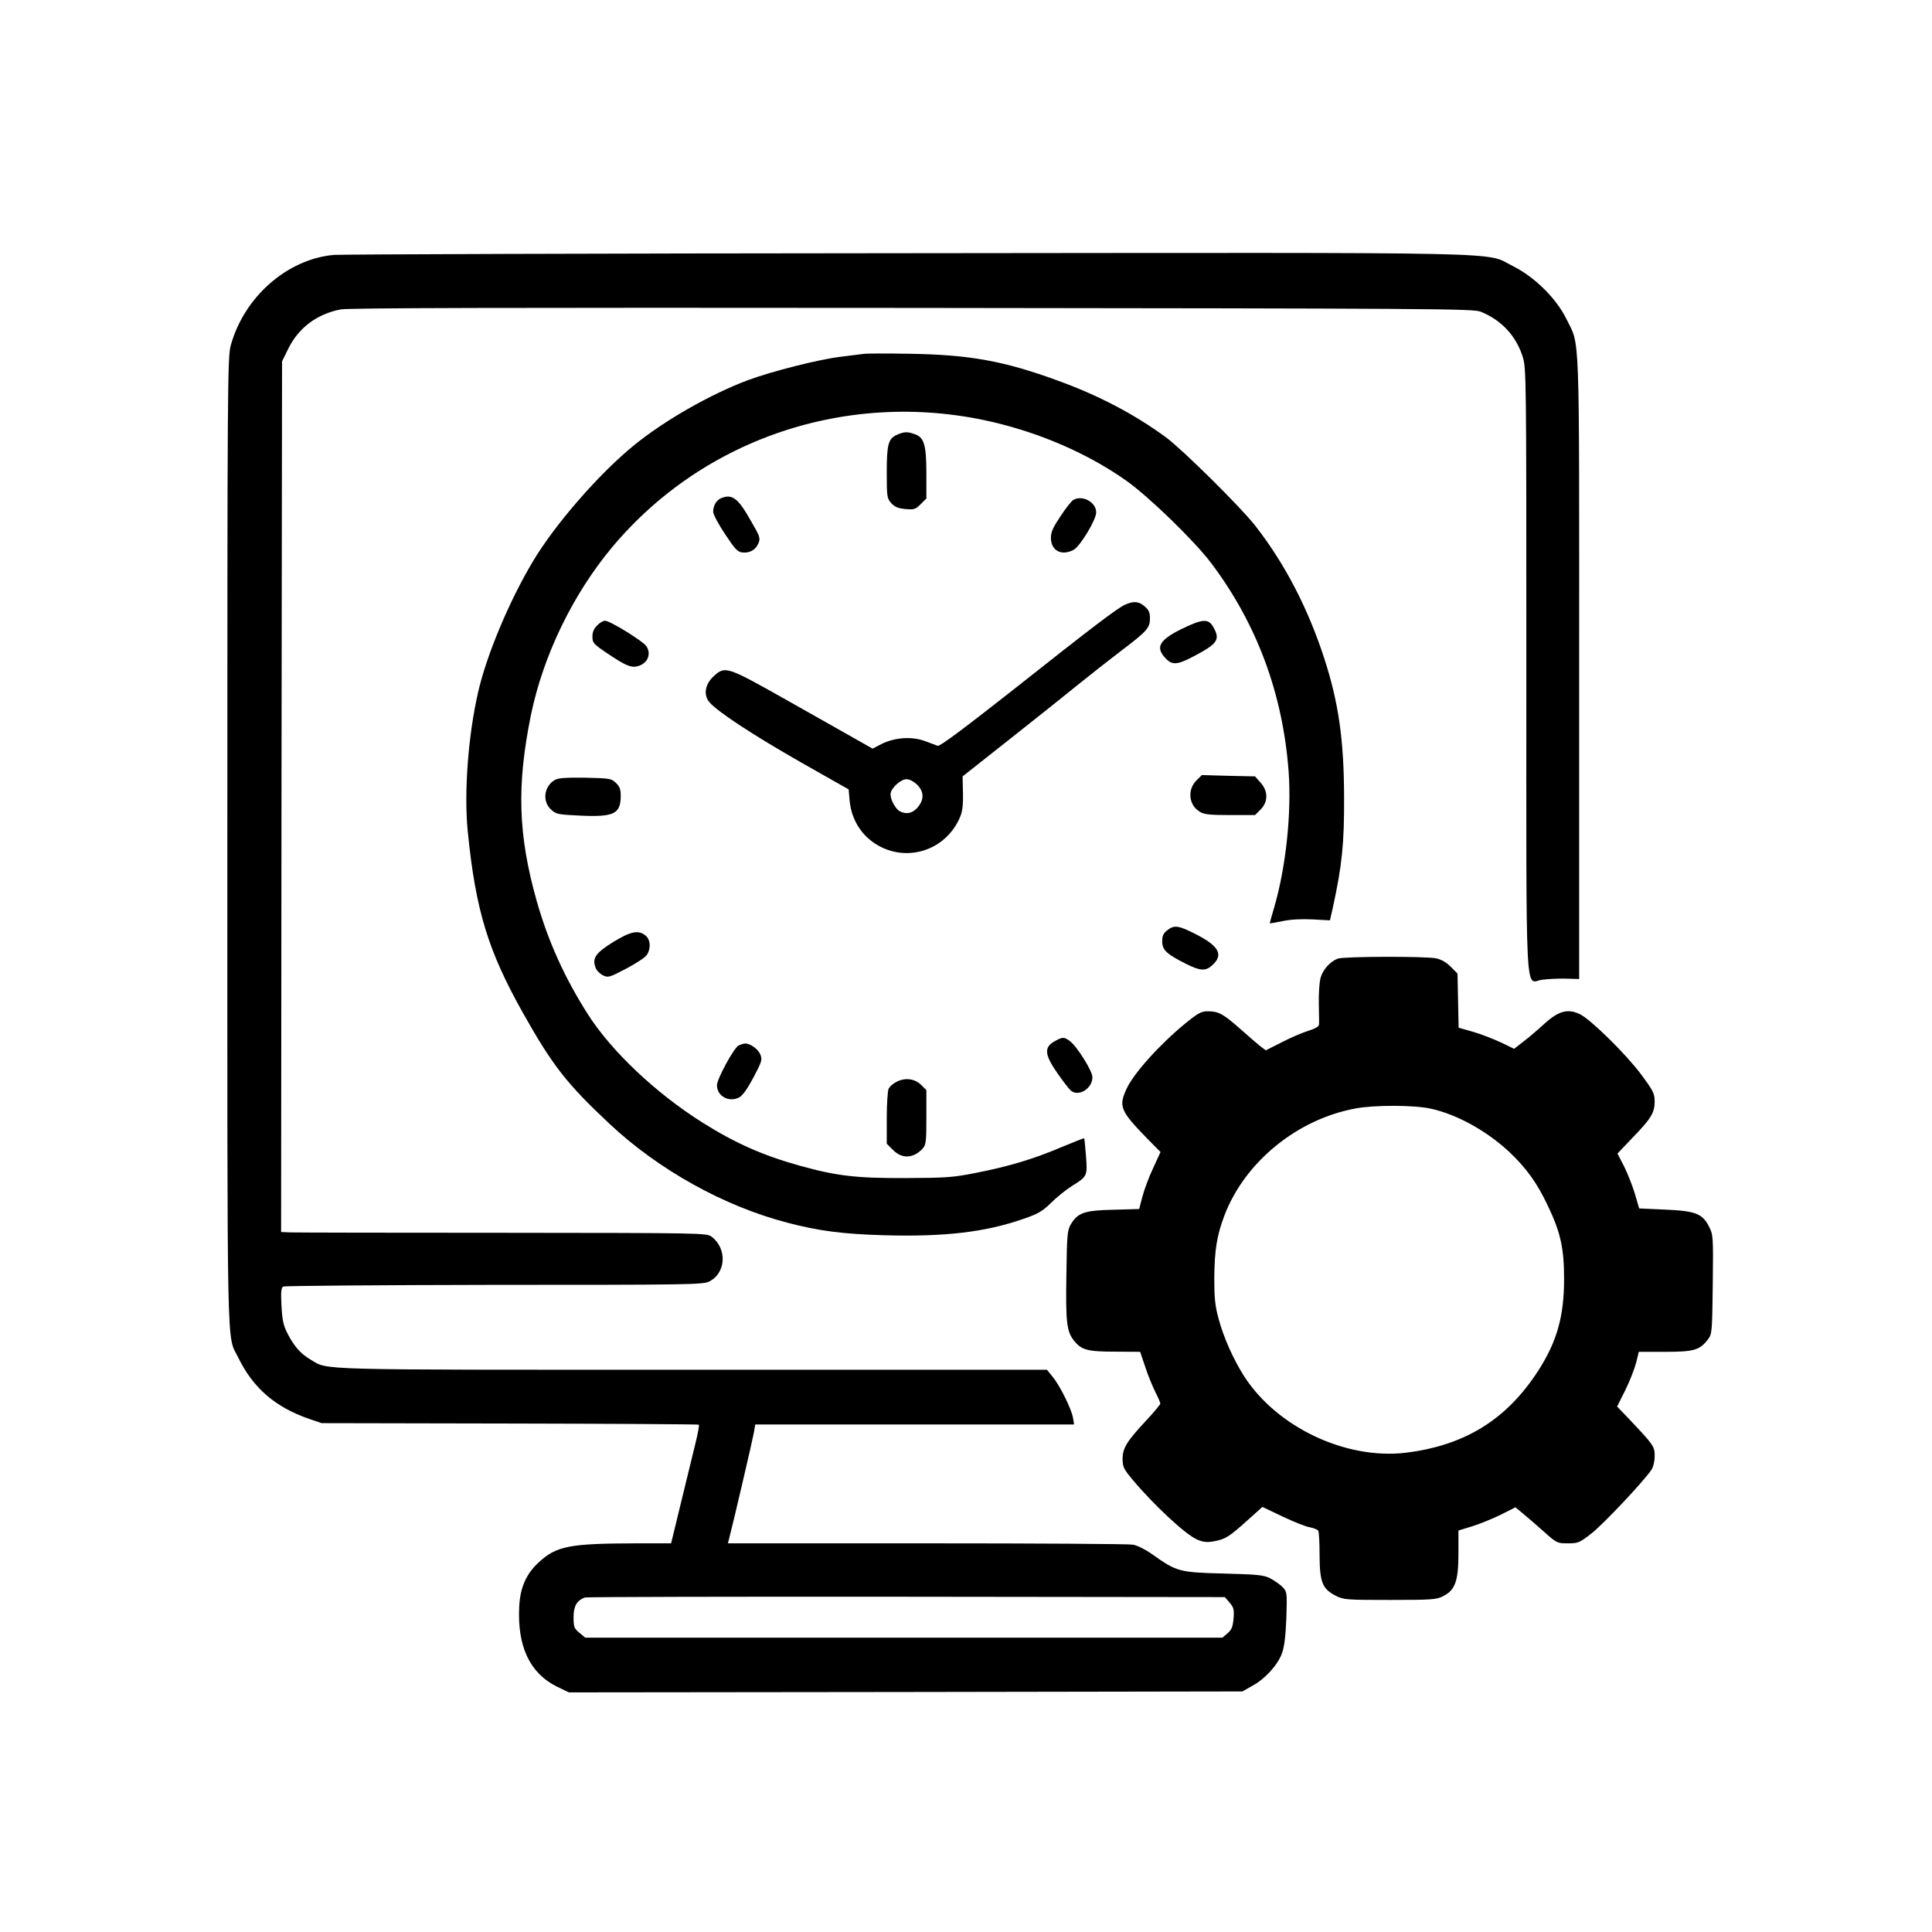 <?xml version="1.0" standalone="no"?>
<!DOCTYPE svg PUBLIC "-//W3C//DTD SVG 20010904//EN"
 "http://www.w3.org/TR/2001/REC-SVG-20010904/DTD/svg10.dtd">
<svg version="1.0" xmlns="http://www.w3.org/2000/svg"
 width="1024pt" height="1024pt" viewBox="0 0 1024 1024"
 preserveAspectRatio="xMidYMid meet">

<g transform="translate(0,1024) scale(0.1,-0.1)"
fill="#000000" stroke="none">
<path d="M1770 8889 c-247 -22 -476 -222 -547 -480 -17 -60 -18 -212 -18
-2629 0 -2789 -4 -2611 56 -2732 80 -165 197 -266 379 -329 l65 -22 998 -2
c548 -1 999 -4 1001 -6 3 -3 -5 -47 -18 -99 -13 -52 -47 -193 -76 -312 l-53
-218 -186 0 c-355 -1 -422 -14 -517 -102 -65 -60 -97 -133 -102 -232 -11 -212
56 -355 201 -426 l62 -30 1785 2 1785 3 53 30 c68 37 135 111 157 173 12 32
19 90 23 185 4 135 4 139 -19 164 -13 14 -42 34 -64 46 -36 19 -62 22 -250 27
-236 6 -247 9 -381 104 -34 24 -78 46 -100 49 -21 4 -513 7 -1093 7 l-1053 0
6 23 c21 79 126 530 132 565 l7 42 845 0 845 0 -6 36 c-8 46 -69 170 -108 217
l-30 37 -1883 0 c-2040 0 -1923 -3 -2020 54 -53 31 -88 71 -123 140 -21 41
-27 70 -31 145 -4 73 -2 95 9 102 8 4 510 8 1117 9 1013 0 1106 1 1139 17 91
43 99 174 15 238 -27 20 -43 20 -1102 21 -591 0 -1099 1 -1128 2 l-52 2 2
2308 3 2307 33 67 c55 111 151 183 277 208 44 8 844 10 3030 8 2774 -3 2973
-4 3013 -20 109 -44 187 -127 222 -237 20 -62 20 -90 20 -1658 0 -1814 -8
-1659 83 -1646 29 4 85 7 125 6 l72 -2 0 1651 c0 1833 5 1699 -68 1848 -53
108 -168 222 -282 279 -158 78 99 72 -3215 69 -1628 -1 -2994 -6 -3035 -9z
m4747 -7143 c22 -26 25 -37 21 -85 -4 -44 -10 -59 -32 -78 l-27 -23 -1689 0
-1688 0 -31 26 c-28 23 -31 31 -31 83 0 58 17 88 60 104 8 3 775 5 1703 4
l1689 -2 25 -29z"/>
<path d="M4575 8364 c-16 -2 -70 -9 -120 -15 -116 -14 -364 -77 -491 -124
-200 -75 -445 -215 -606 -347 -185 -151 -418 -419 -535 -616 -125 -210 -243
-492 -288 -687 -54 -233 -76 -534 -56 -740 42 -420 107 -633 294 -966 156
-277 231 -373 456 -584 262 -246 610 -439 946 -526 163 -43 295 -60 510 -66
322 -9 537 16 740 87 76 26 99 39 145 84 30 30 80 70 110 89 83 52 84 53 76
159 -4 51 -8 94 -10 95 -1 1 -55 -20 -120 -47 -147 -63 -282 -103 -456 -137
-121 -24 -159 -26 -370 -27 -260 -1 -365 11 -559 65 -198 55 -344 120 -519
230 -246 155 -481 377 -606 573 -123 193 -211 387 -272 603 -98 348 -106 609
-30 983 65 315 222 640 430 889 512 613 1341 862 2122 637 223 -64 433 -163
604 -284 120 -85 361 -319 450 -437 242 -322 379 -691 410 -1104 16 -219 -14
-504 -75 -715 -14 -47 -25 -88 -25 -89 0 -2 30 3 68 11 44 9 99 12 159 9 l92
-5 15 66 c49 224 61 340 60 587 -1 304 -29 501 -105 735 -87 268 -210 504
-367 705 -79 100 -383 401 -472 467 -168 123 -358 223 -577 302 -283 103 -463
136 -783 141 -118 2 -228 2 -245 -1z"/>
<path d="M4755 7936 c-47 -20 -55 -51 -55 -201 0 -125 1 -136 23 -161 18 -20
35 -28 75 -32 47 -4 54 -2 82 26 l30 30 0 132 c0 152 -12 192 -62 209 -39 14
-56 13 -93 -3z"/>
<path d="M3823 7600 c-26 -11 -43 -39 -43 -73 0 -13 28 -66 63 -118 52 -79 67
-95 91 -97 39 -5 72 14 86 49 11 26 8 36 -40 118 -68 121 -99 144 -157 121z"/>
<path d="M5688 7590 c-9 -6 -40 -44 -67 -86 -39 -58 -51 -84 -51 -114 0 -68
55 -98 119 -65 35 17 121 160 121 199 0 55 -73 94 -122 66z"/>
<path d="M5965 7036 c-41 -18 -164 -111 -605 -460 -252 -198 -380 -294 -390
-289 -8 3 -40 15 -70 26 -70 25 -158 18 -227 -16 l-48 -25 -90 51 c-49 28
-216 122 -370 209 -312 176 -322 179 -381 125 -48 -43 -57 -101 -23 -140 46
-52 231 -173 483 -317 l254 -144 5 -58 c10 -111 73 -203 172 -250 155 -73 336
-6 409 151 17 37 21 64 20 136 l-2 90 257 203 c141 111 303 241 361 288 58 47
155 123 215 169 144 109 160 126 160 177 0 32 -6 45 -28 64 -31 27 -58 29
-102 10z m-1104 -955 c37 -37 38 -79 3 -120 -27 -32 -60 -39 -95 -21 -23 13
-49 61 -49 90 0 31 53 80 85 80 16 0 38 -12 56 -29z"/>
<path d="M3165 6925 c-17 -16 -25 -35 -25 -59 0 -33 5 -39 76 -87 108 -73 136
-83 178 -65 42 18 57 63 32 101 -18 27 -193 135 -219 135 -10 0 -29 -11 -42
-25z"/>
<path d="M6262 6906 c-115 -57 -138 -95 -89 -150 38 -43 64 -42 153 5 124 65
141 87 109 148 -28 54 -55 54 -173 -3z"/>
<path d="M6340 6102 c-48 -49 -39 -131 20 -165 22 -14 55 -17 160 -17 l132 0
29 29 c41 41 41 98 0 143 l-29 33 -141 3 -141 4 -30 -30z"/>
<path d="M2941 6106 c-57 -32 -68 -112 -22 -155 28 -27 36 -28 157 -34 179 -8
214 9 214 106 0 34 -6 49 -26 68 -24 23 -33 24 -162 27 -101 1 -143 -1 -161
-12z"/>
<path d="M6186 5309 c-20 -16 -26 -29 -26 -59 0 -45 23 -67 127 -119 74 -37
103 -39 137 -8 63 56 38 103 -89 167 -90 46 -112 48 -149 19z"/>
<path d="M3250 5247 c-92 -57 -112 -85 -94 -134 5 -16 23 -34 39 -42 28 -14
34 -12 124 35 51 27 100 59 109 72 23 35 20 82 -7 104 -38 30 -78 22 -171 -35z"/>
<path d="M7090 5159 c-41 -16 -80 -60 -91 -103 -6 -22 -10 -83 -9 -135 1 -53
2 -103 1 -112 -1 -10 -22 -22 -58 -33 -32 -10 -95 -37 -141 -61 l-83 -42 -27
20 c-15 12 -64 54 -110 95 -91 80 -114 92 -172 92 -32 0 -51 -10 -117 -64
-134 -109 -276 -267 -312 -347 -43 -93 -33 -117 106 -260 l74 -75 -39 -85
c-22 -46 -47 -114 -57 -151 l-17 -66 -137 -4 c-154 -3 -189 -16 -226 -78 -18
-32 -20 -55 -23 -271 -4 -247 2 -295 39 -343 40 -51 72 -60 218 -60 l134 -1
27 -80 c14 -44 39 -103 53 -132 15 -29 27 -57 27 -62 0 -5 -33 -45 -73 -88
-104 -111 -127 -148 -127 -205 0 -42 6 -54 48 -105 117 -140 285 -296 347
-323 34 -14 52 -16 90 -9 60 11 79 23 178 112 l78 70 107 -51 c59 -28 124 -54
145 -57 20 -4 40 -12 44 -18 4 -6 7 -65 7 -131 1 -144 15 -177 86 -214 42 -21
55 -22 288 -22 222 0 246 2 281 20 64 32 81 81 81 227 l0 121 72 22 c40 12
107 40 151 61 l79 40 41 -34 c23 -19 73 -62 111 -96 67 -60 70 -61 126 -61 55
0 62 3 127 54 62 49 272 271 316 336 10 15 17 44 17 73 0 52 -4 57 -146 207
l-53 55 44 88 c24 49 49 114 57 145 l14 57 139 0 c154 0 185 9 229 68 20 27
21 42 24 290 3 256 2 263 -20 306 -35 69 -72 83 -235 90 l-135 6 -22 75 c-12
41 -38 107 -57 146 l-36 70 78 82 c100 103 119 134 119 194 0 42 -7 56 -73
145 -81 108 -267 291 -324 318 -63 30 -112 17 -185 -49 -35 -32 -85 -75 -113
-96 l-50 -39 -70 34 c-39 18 -105 44 -147 56 l-77 22 -3 144 -3 143 -36 36
c-25 25 -50 39 -80 45 -61 11 -488 10 -519 -2z m493 -795 c141 -31 298 -119
417 -230 91 -86 148 -166 204 -285 68 -142 86 -226 86 -389 0 -197 -38 -331
-137 -485 -168 -260 -390 -397 -704 -435 -317 -37 -682 136 -855 406 -56 87
-110 208 -135 304 -19 68 -23 110 -23 215 1 150 14 229 55 336 109 282 385
507 694 564 102 19 311 18 398 -1z"/>
<path d="M5595 4724 c-63 -33 -61 -71 10 -173 30 -43 62 -84 70 -91 42 -35
115 10 115 71 0 33 -84 167 -122 193 -28 20 -36 20 -73 0z"/>
<path d="M3915 4699 c-25 -12 -115 -178 -115 -211 0 -58 63 -92 117 -65 20 11
43 44 77 107 44 84 47 93 36 121 -12 29 -55 60 -82 58 -7 0 -22 -5 -33 -10z"/>
<path d="M4748 4504 c-15 -8 -32 -23 -38 -34 -5 -10 -10 -80 -10 -155 l0 -137
34 -34 c47 -47 107 -44 155 7 19 21 21 34 21 167 l0 144 -29 29 c-34 33 -87
39 -133 13z"/>
</g>
</svg>
